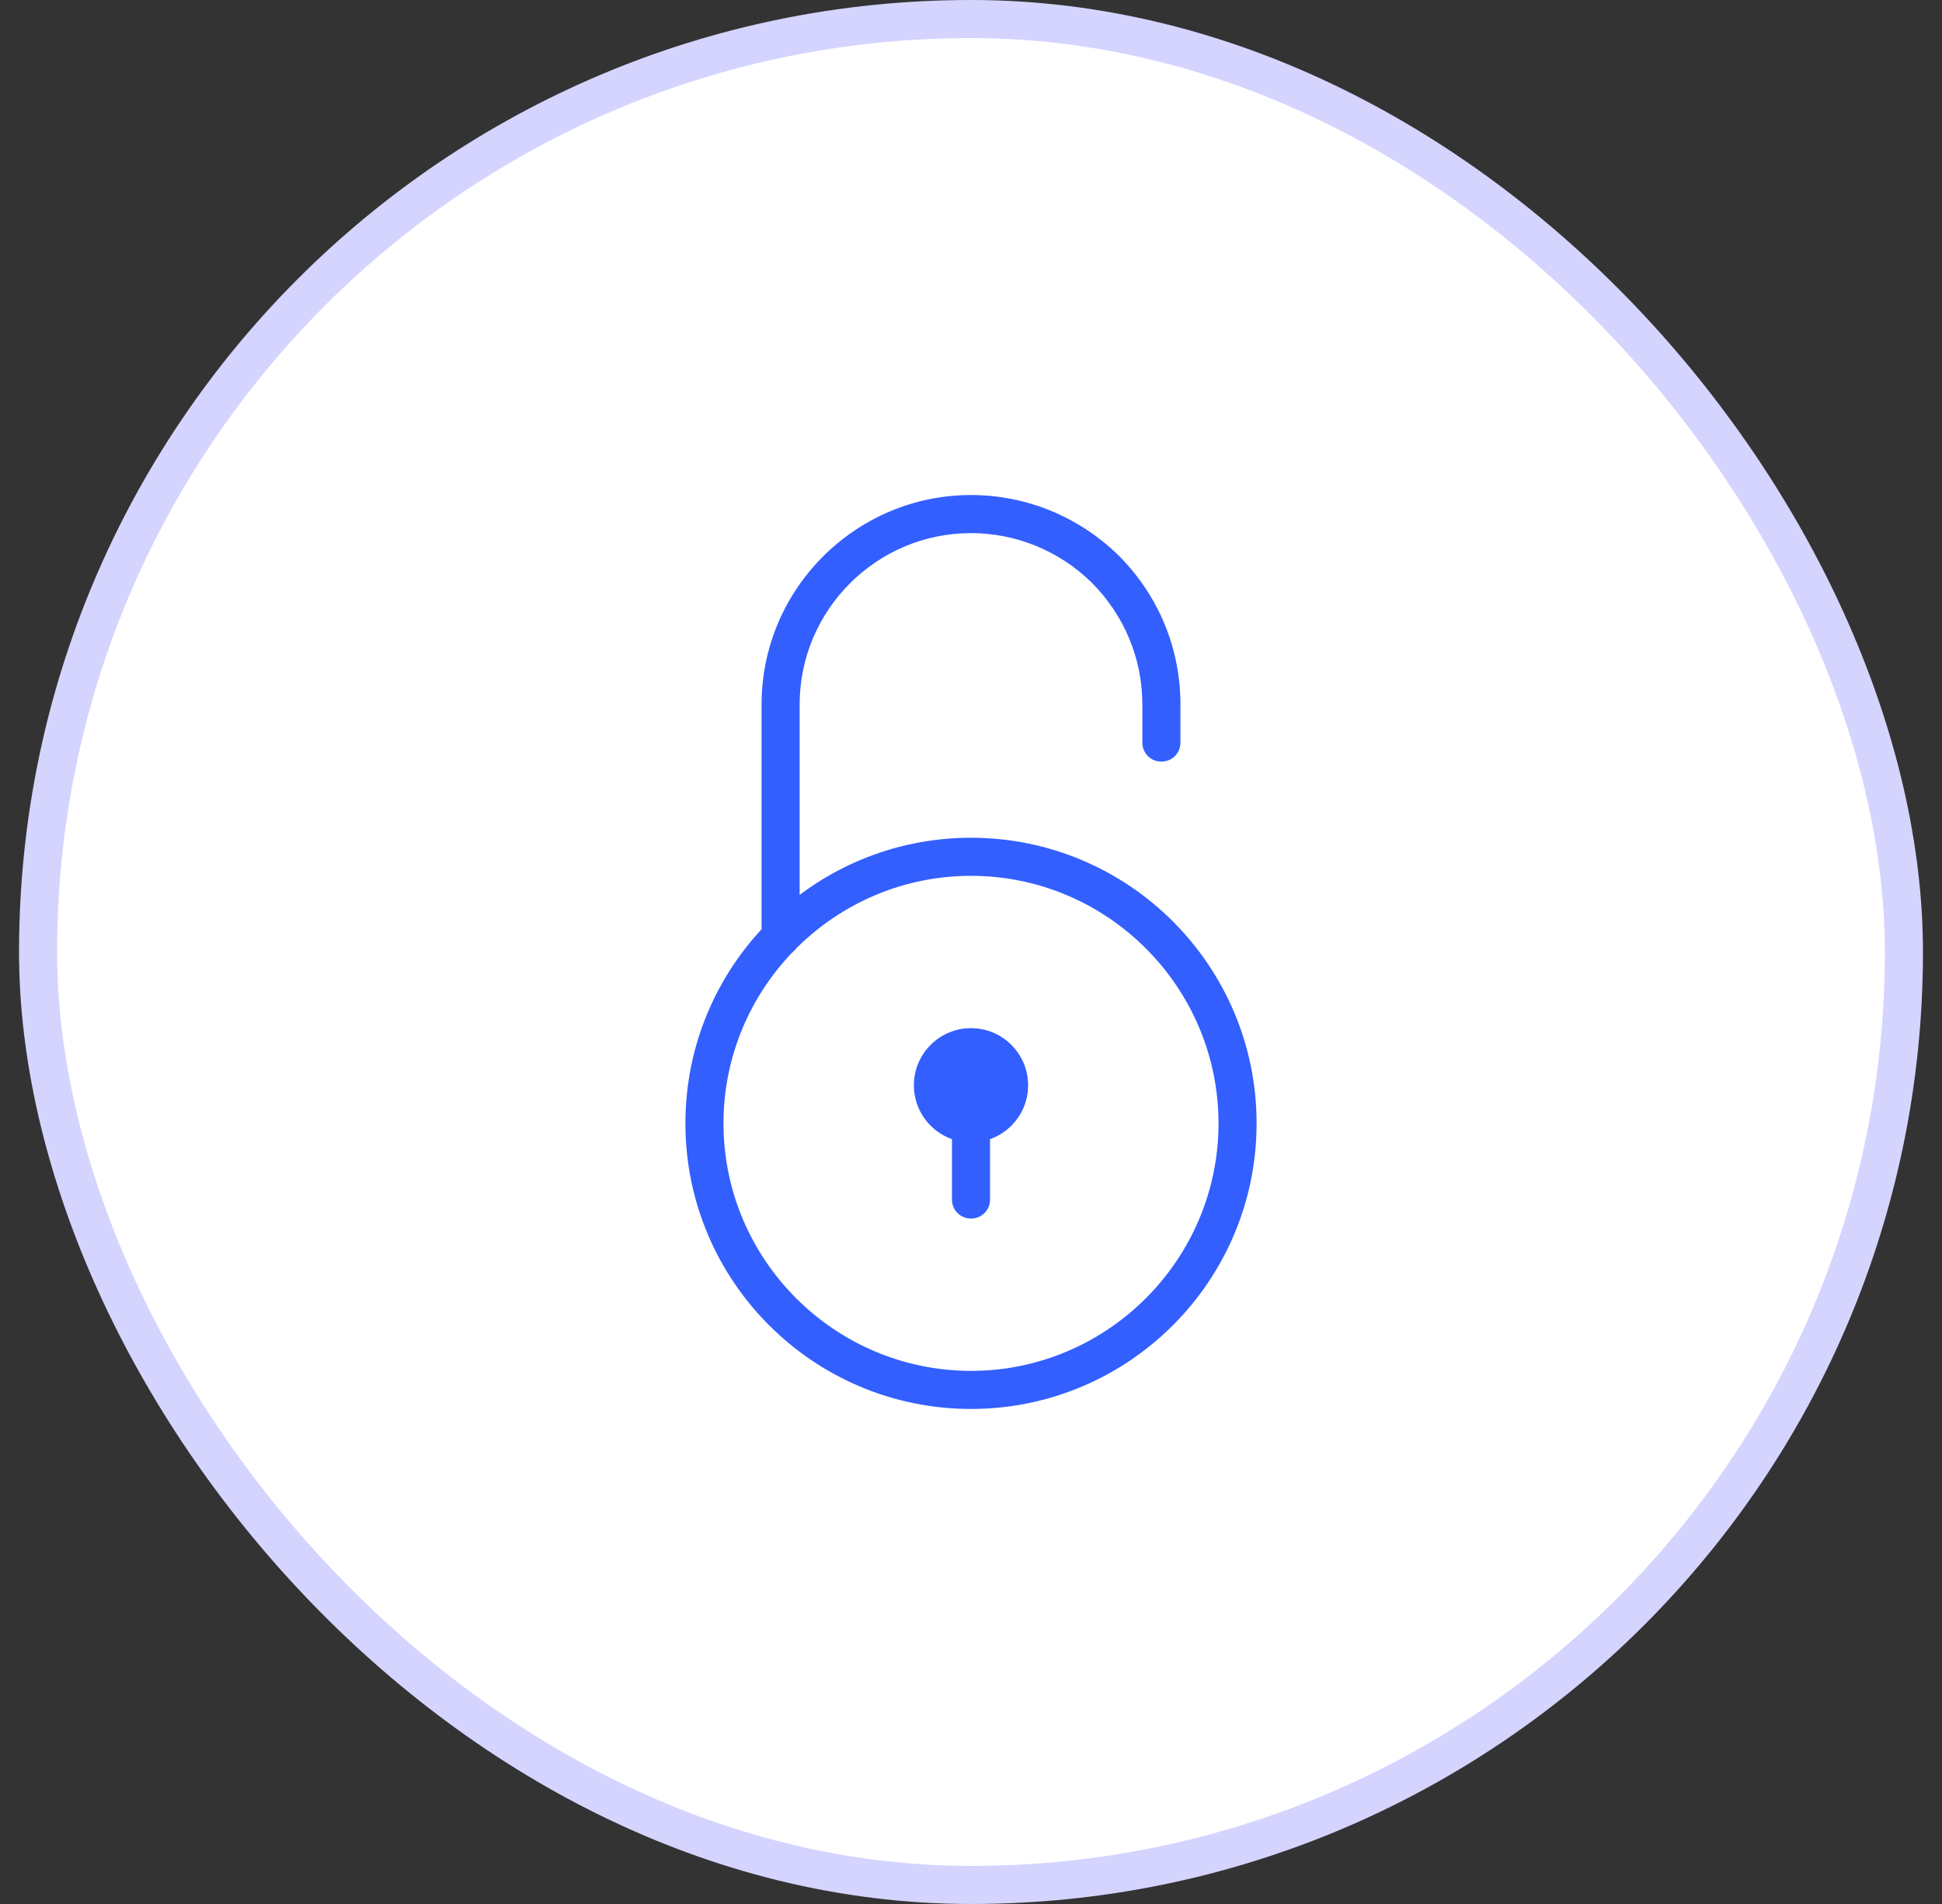 <svg width="51" height="50" viewBox="0 0 51 50" fill="none" xmlns="http://www.w3.org/2000/svg">
<rect x="0" y="0" width="51" height="50" fill="#333333" stroke="none"/>
<rect x="1" y="0.5" width="49" height="49" rx="24.5" fill="white" stroke="#D4D4FF"/>
<g clip-path="url(#clip0_2652_3224)">
<path d="M25.5 37C21.36 37 18 33.64 18 29.5C18 25.36 21.36 22 25.5 22C29.64 22 33 25.36 33 29.5C33 33.64 29.64 37 25.5 37ZM25.5 23C21.92 23 19 25.92 19 29.5C19 33.08 21.92 36 25.5 36C29.08 36 32 33.08 32 29.5C32 25.92 29.08 23 25.5 23Z" fill="#335FFF"/>
<path d="M20.5 25.11C20.22 25.11 20 24.89 20 24.61V18.5C20 15.47 22.47 13 25.5 13C26.96 13 28.34 13.57 29.39 14.6C30.43 15.65 31 17.03 31 18.5V19.5C31 19.78 30.78 20 30.5 20C30.22 20 30 19.78 30 19.5V18.5C30 17.3 29.53 16.17 28.68 15.31C27.83 14.47 26.69 14 25.5 14C23.02 14 21 16.02 21 18.5V24.61C21 24.89 20.78 25.11 20.5 25.11Z" fill="#335FFF"/>
<path d="M25.5 32C25.22 32 25 31.78 25 31.5V29.5C25 29.22 25.22 29 25.5 29C25.78 29 26 29.22 26 29.5V31.5C26 31.78 25.78 32 25.5 32Z" fill="#335FFF"/>
<path d="M25.5 30C26.328 30 27 29.328 27 28.5C27 27.672 26.328 27 25.5 27C24.672 27 24 27.672 24 28.5C24 29.328 24.672 30 25.5 30Z" fill="#335FFF"/>
</g>
<defs>
<clipPath id="clip0_2652_3224">
<rect width="15" height="24" fill="white" transform="translate(18 13)"/>
</clipPath>
</defs>
</svg>

